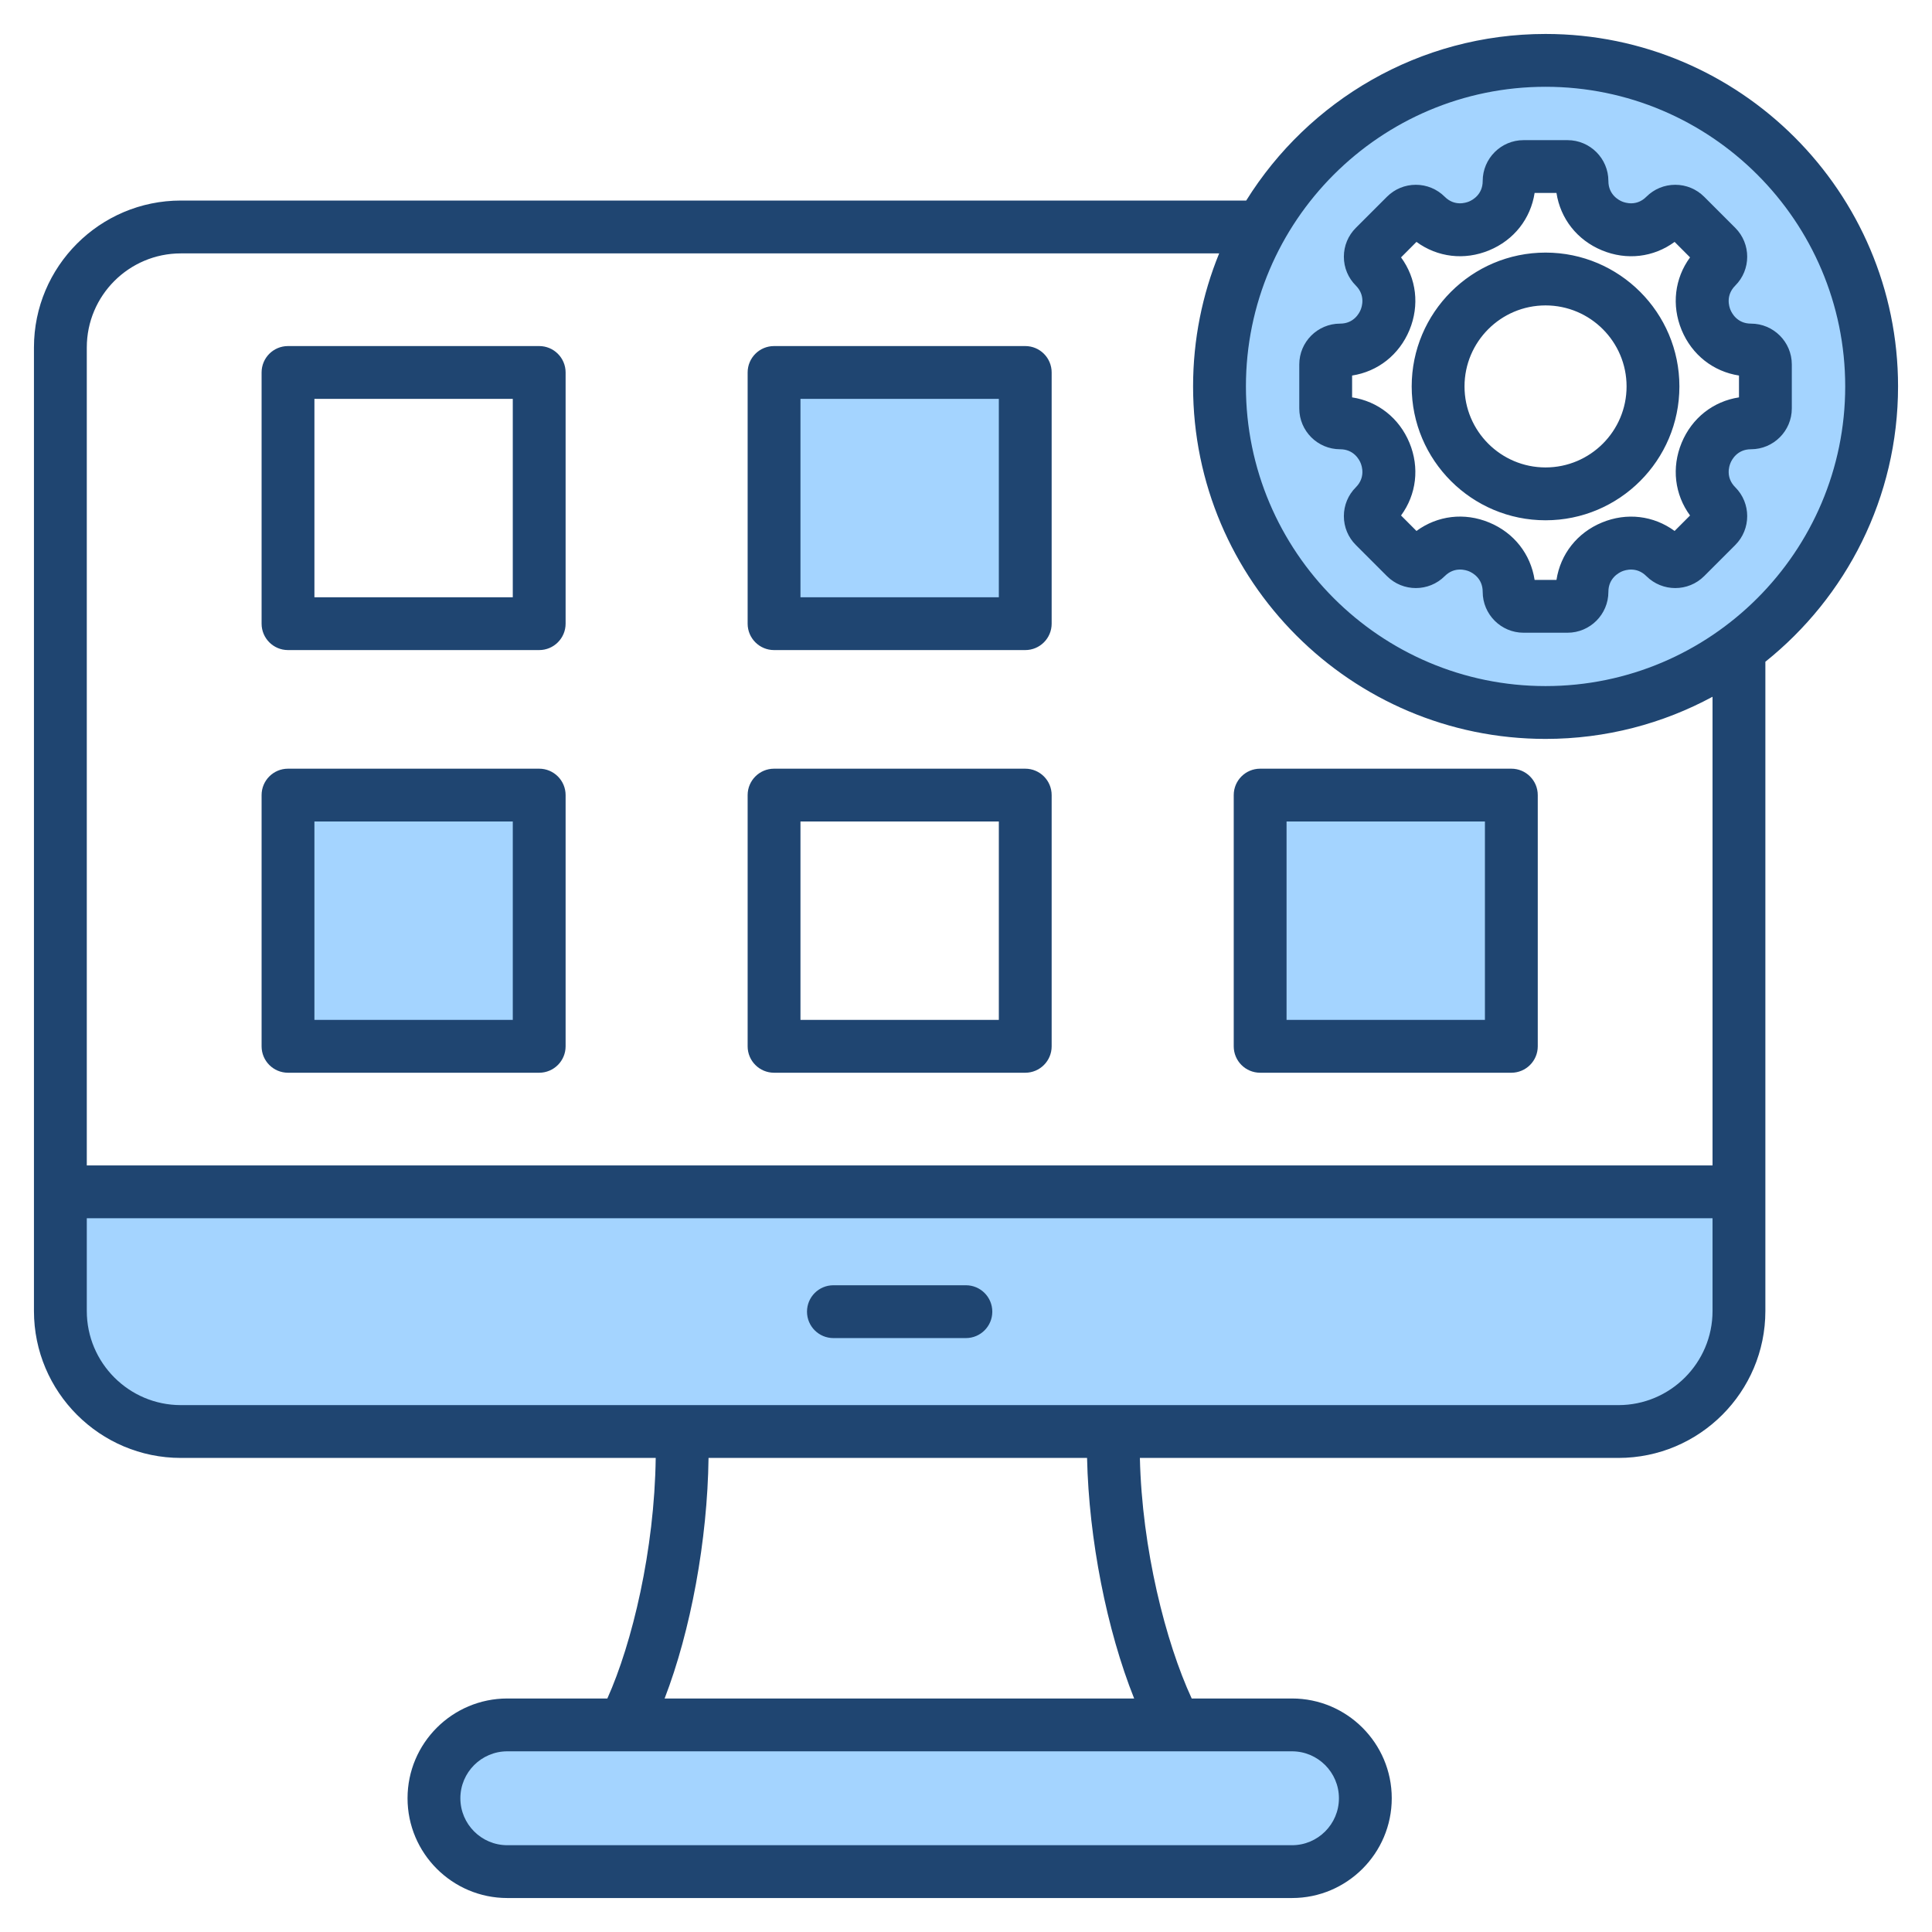 <svg id="Layer_1" enable-background="new 0 0 512 512" height="512" viewBox="0 0 512 512" width="512" xmlns="http://www.w3.org/2000/svg"><g clip-rule="evenodd" fill-rule="evenodd"><path d="m259.969 347.609c0-2.214-1.782-4.002-3.997-4.002h-35.113c-2.215 0-3.997 1.788-3.997 4.002 0 2.207 1.79 3.997 3.997 3.997h35.113c2.207.001 3.997-1.789 3.997-3.997zm135.962-190.761c0 4.313 3.514 7.832 7.828 7.832h11.651c4.315 0 7.832-3.517 7.832-7.832 0-3.683 2.116-6.806 5.49-8.209 3.371-1.402 7.091-.678 9.69 1.917 3.055 3.05 8.027 3.055 11.08.002l8.239-8.239c3.049-3.049 3.052-8.02.001-11.069-2.594-2.592-3.347-6.359-1.919-9.693 1.359-3.364 4.521-5.499 8.199-5.499 4.312 0 7.828-3.504 7.828-7.818v-11.66c0-4.315-3.516-7.818-7.828-7.818-3.678 0-6.84-2.135-8.201-5.502-1.423-3.342-.677-7.098 1.921-9.694 3.05-3.048 3.047-8.016-.001-11.064l-8.239-8.239c-1.483-1.483-3.443-2.293-5.54-2.293-2.096 0-4.057.81-5.539 2.293-2.599 2.599-6.305 3.309-9.679 1.924-3.383-1.389-5.503-4.542-5.503-8.219 0-4.314-3.52-7.828-7.832-7.828h-11.651c-4.311 0-7.828 3.517-7.828 7.828 0 3.678-2.12 6.831-5.503 8.219-3.374 1.385-7.079.675-9.679-1.924-1.483-1.482-3.443-2.293-5.539-2.293-2.093 0-4.05.813-5.53 2.293l-8.239 8.239c-1.487 1.487-2.302 3.435-2.302 5.539 0 2.095.825 4.046 2.303 5.527 2.601 2.604 3.304 6.311 1.912 9.686-1.393 3.381-4.518 5.508-8.204 5.508-4.314 0-7.827 3.502-7.827 7.818v11.66c0 4.317 3.513 7.818 7.827 7.818 3.687 0 6.806 2.126 8.203 5.506 1.393 3.37.687 7.084-1.911 9.684-1.48 1.482-2.303 3.435-2.303 5.531 0 2.1.818 4.056 2.302 5.54l8.239 8.239c3.05 3.05 8.019 3.05 11.07 0 2.594-2.594 6.315-3.324 9.685-1.931 3.387 1.398 5.497 4.532 5.497 8.221zm-348 218.522c-15.407 0-27.93-12.535-27.93-27.939v-27.581h436.837v27.581c0 15.405-12.534 27.939-27.939 27.939zm294.472 85.748c8.51 0 15.427 6.934 15.427 15.441s-6.917 15.441-15.427 15.441h-207.961c-8.516 0-15.441-6.925-15.441-15.441s6.925-15.441 15.441-15.441zm67.185-276.298c-45.443 0-82.406-36.968-82.406-82.41s36.963-82.41 82.406-82.41c45.44 0 82.41 36.969 82.41 82.41s-36.97 82.41-82.41 82.41zm-270.697 88.468h-58.57v-58.579h58.57zm70.24-112.01v-58.57h58.57v58.57zm128.818 53.431h58.57v58.579h-58.57z" fill="#a4d4ff"/><path d="m409.588 80.938c11.844 0 21.471 9.632 21.471 21.471s-9.628 21.467-21.471 21.467c-11.848 0-21.476-9.628-21.476-21.467 0-11.838 9.628-21.471 21.476-21.471zm0 56.942c19.561 0 35.47-15.909 35.47-35.47s-15.909-35.47-35.47-35.47c-19.556 0-35.475 15.909-35.475 35.47 0 19.56 15.919 35.47 35.475 35.47zm-51.266-38.36v5.788c6.809 1.04 12.47 5.458 15.199 12.041 2.72 6.578 1.84 13.712-2.231 19.26l4.089 4.099c5.562-4.08 12.691-4.969 19.269-2.24 6.583 2.72 10.992 8.39 12.041 15.213h5.793c1.049-6.814 5.468-12.484 12.041-15.203 6.578-2.729 13.707-1.84 19.264 2.23l4.094-4.099c-4.07-5.548-4.95-12.681-2.23-19.26 2.729-6.583 8.39-11.001 15.199-12.041v-5.788c-6.809-1.054-12.47-5.473-15.199-12.051-2.72-6.583-1.84-13.712 2.23-19.26l-4.094-4.103c-5.557 4.085-12.686 4.96-19.264 2.23-6.573-2.72-10.992-8.39-12.041-15.199h-5.793c-1.049 6.809-5.458 12.479-12.041 15.199-6.578 2.729-13.707 1.84-19.269-2.23l-4.089 4.103c4.07 5.548 4.95 12.677 2.231 19.26-2.73 6.579-8.391 10.997-15.199 12.051zm-3.172 19.538c3.642 0 5.082 2.79 5.43 3.651.357.847 1.308 3.84-1.261 6.418-2.047 2.042-3.181 4.762-3.181 7.651 0 2.899 1.134 5.618 3.181 7.661l8.239 8.239c4.221 4.221 11.091 4.221 15.312 0 2.579-2.578 5.571-1.628 6.418-1.28.861.358 3.642 1.788 3.642 5.449 0 5.971 4.861 10.832 10.827 10.832h11.651c5.971 0 10.832-4.861 10.832-10.832 0-3.647 2.79-5.077 3.642-5.44.856-.348 3.84-1.308 6.418 1.271 4.23 4.221 11.1 4.221 15.321 0l8.24-8.239c4.221-4.221 4.221-11.091 0-15.312-2.583-2.579-1.633-5.571-1.271-6.418.348-.861 1.788-3.651 5.43-3.651 5.967 0 10.828-4.847 10.828-10.818v-11.66c0-5.971-4.861-10.818-10.828-10.818-3.642 0-5.082-2.79-5.43-3.651-.363-.852-1.313-3.84 1.271-6.423 4.221-4.216 4.221-11.086 0-15.307l-8.24-8.239c-2.052-2.042-4.771-3.171-7.661-3.171-2.889 0-5.609 1.129-7.661 3.171-2.569 2.579-5.562 1.619-6.418 1.27-.852-.353-3.642-1.793-3.642-5.444 0-5.967-4.861-10.827-10.832-10.827h-11.651c-5.967 0-10.827 4.861-10.827 10.827 0 3.652-2.79 5.091-3.642 5.444-.856.348-3.849 1.308-6.418-1.27-2.052-2.042-4.771-3.171-7.661-3.171-2.889 0-5.609 1.129-7.651 3.171l-8.239 8.239c-2.047 2.047-3.181 4.757-3.181 7.661 0 2.889 1.134 5.609 3.181 7.646 2.569 2.583 1.619 5.571 1.261 6.423-.348.861-1.788 3.651-5.43 3.651-5.971 0-10.827 4.847-10.827 10.818v11.66c.001 5.971 4.857 10.818 10.828 10.818zm98.689 189.792v-124.202c-13.18 7.12-28.247 11.171-44.251 11.171-51.507 0-93.409-41.903-93.409-93.409 0-12.47 2.461-24.379 6.912-35.258h-275.16c-13.75 0-24.93 11.176-24.93 24.93v216.768zm-24.94 63.52h-380.968c-13.75 0-24.93-11.19-24.93-24.939v-24.582h430.838v24.582c0 13.749-11.19 24.939-24.94 24.939zm-128.338 77.749h-124.433c6.922-17.928 11.355-41.94 11.642-63.75h100.312c.48 21.551 5.219 45.578 12.479 63.75zm54.269 26.44c0 6.861-5.581 12.441-12.427 12.441h-207.961c-6.86 0-12.441-5.581-12.441-12.441s5.581-12.441 12.441-12.441h207.961c6.846 0 12.427 5.581 12.427 12.441zm54.758-453.56c-43.785 0-79.406 35.621-79.406 79.41s35.621 79.41 79.406 79.41c43.78 0 79.41-35.621 79.41-79.41s-35.63-79.41-79.41-79.41zm93.414 79.41c0-51.511-41.912-93.409-93.414-93.409-33.438 0-62.828 17.66-79.33 44.147h-282.327c-21.471 0-38.934 17.462-38.934 38.933v255.35c0 21.471 17.462 38.938 38.934 38.938h125.839c-.329 24.431-6.221 49.06-12.818 63.75h-26.511c-14.582 0-26.44 11.858-26.44 26.44 0 14.578 11.858 26.44 26.44 26.44h207.961c14.568 0 26.426-11.863 26.426-26.44 0-14.582-11.858-26.44-26.426-26.44h-26.591c-6.912-14.949-13.18-39.658-13.731-63.75h126.818c21.471 0 38.943-17.467 38.943-38.938v-172.061c21.407-17.128 35.161-43.47 35.161-72.96zm-240.033 245.2c0-3.873-3.129-7.002-6.997-7.002h-35.113c-3.868 0-6.997 3.129-6.997 7.002 0 3.858 3.129 6.997 6.997 6.997h35.113c3.868 0 6.997-3.138 6.997-6.997zm130.55-77.321h-52.57v-52.579h52.57zm7.002-66.578c3.868 0 7.002 3.138 7.002 7.002v66.578c0 3.858-3.134 6.997-7.002 6.997h-66.569c-3.873 0-7.002-3.139-7.002-6.997v-66.578c0-3.863 3.129-7.002 7.002-7.002zm-264.629 66.578h-52.57v-52.579h52.57zm6.997-66.578c3.863 0 7.002 3.138 7.002 7.002v66.578c0 3.858-3.139 6.997-7.002 6.997h-66.569c-3.868 0-6.997-3.139-6.997-6.997v-66.578c0-3.863 3.129-7.002 6.997-7.002zm-6.997-45.432h-52.57v-52.57h52.57zm6.997-66.569c3.863 0 7.002 3.129 7.002 7.002v66.569c0 3.859-3.139 6.997-7.002 6.997h-66.569c-3.868 0-6.997-3.139-6.997-6.997v-66.569c0-3.873 3.129-7.002 6.997-7.002zm121.811 178.579h-52.57v-52.579h52.57zm7.002-66.578c3.868 0 6.997 3.138 6.997 7.002v66.578c0 3.858-3.129 6.997-6.997 6.997h-66.574c-3.859 0-6.997-3.139-6.997-6.997v-66.578c0-3.863 3.139-7.002 6.997-7.002zm-7.002-45.432h-52.57v-52.57h52.57zm7.002-66.569c3.868 0 6.997 3.129 6.997 7.002v66.569c0 3.859-3.129 6.997-6.997 6.997h-66.574c-3.859 0-6.997-3.139-6.997-6.997v-66.569c0-3.873 3.139-7.002 6.997-7.002z" fill="#1f4571"/></g></svg>
